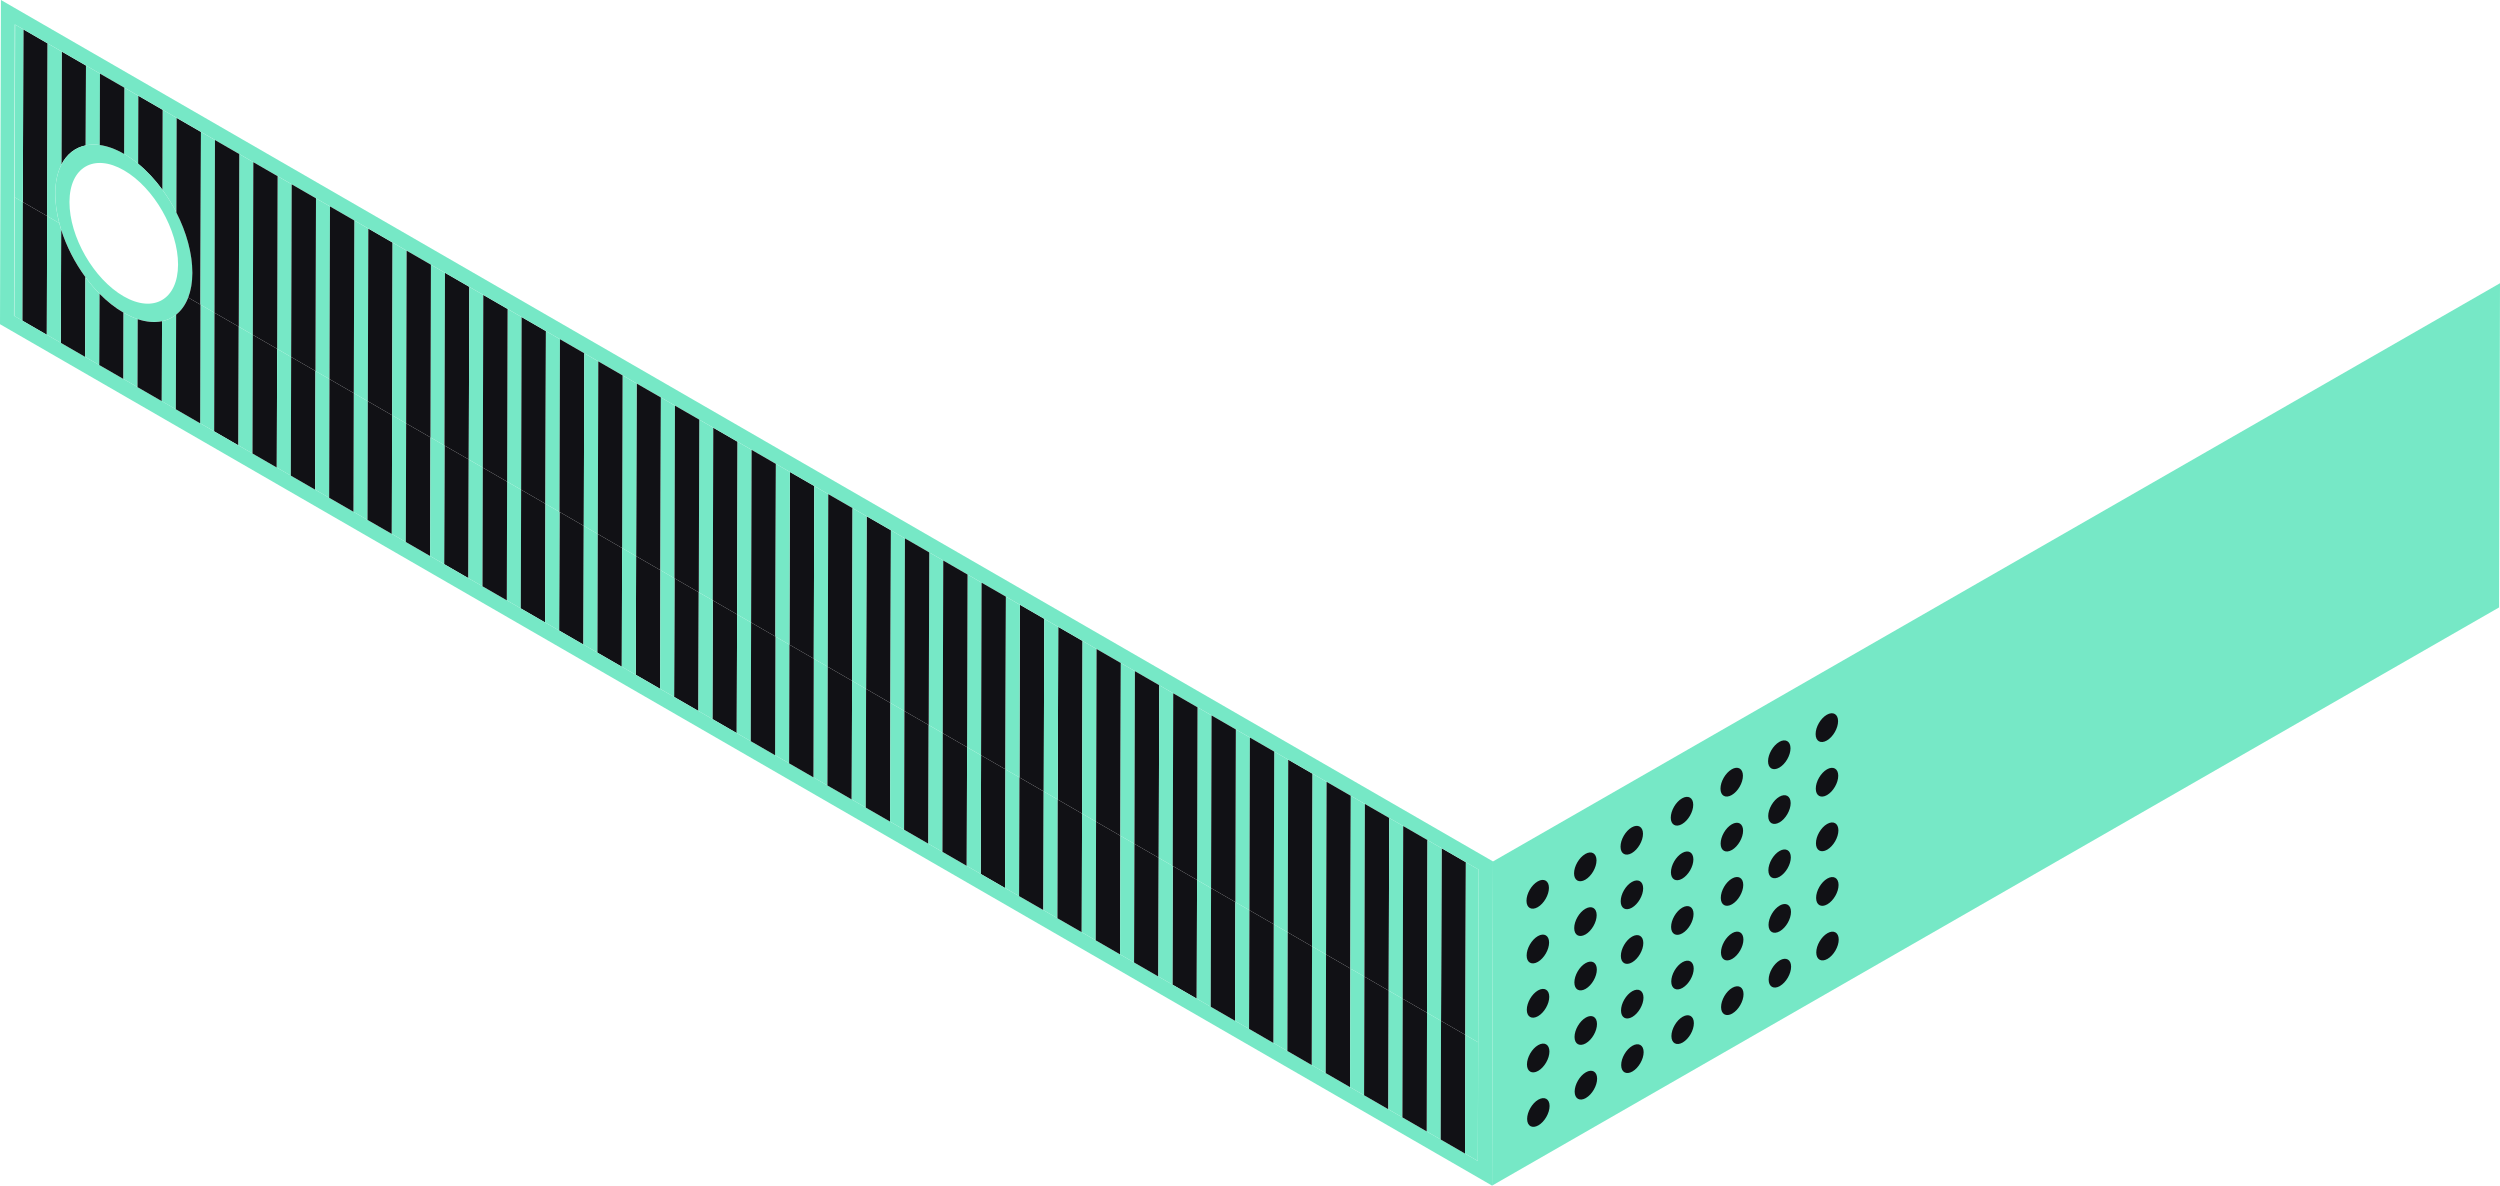 <?xml version="1.0" encoding="UTF-8"?><svg id="Livello_2" xmlns="http://www.w3.org/2000/svg" viewBox="0 0 621.15 294.58"><defs><style>.cls-1{isolation:isolate;}.cls-2{fill:#111115;}.cls-2,.cls-3{stroke-width:0px;}.cls-3{fill:#76e8c6;}</style></defs><g id="Livello_1-2"><g class="cls-1"><path class="cls-3" d="m370.95,214.03l250.2-143.66-.23,80.55-250.2,143.66.23-80.55Z"/><path class="cls-2" d="m456.73,192.74c0-1.76-1.26-2.47-2.8-1.59-1.54.89-2.79,3.04-2.78,4.81,0,1.76,1.26,2.47,2.8,1.58s2.78-3.04,2.78-4.8m-38.77,25.58c1.54-.89,2.79-3.04,2.78-4.8s-1.26-2.47-2.8-1.58c-1.54.89-2.78,3.04-2.78,4.8,0,1.76,1.26,2.47,2.8,1.58m-12.48,7.2c1.54-.89,2.78-3.04,2.78-4.8s-1.26-2.47-2.8-1.59-2.79,3.04-2.78,4.81c0,1.76,1.26,2.47,2.8,1.58m-.06-19.95c-1.54.89-2.79,3.04-2.78,4.81,0,1.76,1.26,2.47,2.8,1.58s2.78-3.04,2.78-4.8c0-1.76-1.26-2.47-2.8-1.59m12.48-7.2c-1.54.89-2.78,3.04-2.78,4.8,0,1.76,1.26,2.47,2.8,1.58,1.54-.89,2.79-3.04,2.78-4.8,0-1.76-1.26-2.47-2.8-1.58m35.99-20.78c-1.54.89-2.79,3.04-2.78,4.81,0,1.76,1.26,2.47,2.8,1.58s2.78-3.04,2.78-4.8c0-1.76-1.26-2.47-2.8-1.59m-48.29,88.63c1.54-.89,2.78-3.04,2.78-4.8,0-1.76-1.26-2.47-2.8-1.58s-2.79,3.04-2.78,4.8c0,1.76,1.26,2.47,2.8,1.58m12.48-7.2c1.54-.89,2.79-3.04,2.78-4.81,0-1.76-1.26-2.47-2.8-1.58-1.54.89-2.78,3.04-2.78,4.8,0,1.76,1.26,2.47,2.8,1.59m38.73-39.14c0-1.76-1.26-2.47-2.8-1.59s-2.79,3.04-2.78,4.81,1.26,2.47,2.8,1.58c1.54-.89,2.78-3.04,2.78-4.8m.04,13.56c0-1.76-1.26-2.47-2.8-1.58s-2.79,3.04-2.78,4.8c0,1.76,1.26,2.47,2.8,1.58s2.78-3.04,2.78-4.8m-.08-27.13c0-1.76-1.26-2.47-2.8-1.59s-2.79,3.04-2.78,4.81c0,1.76,1.26,2.47,2.8,1.58s2.78-3.04,2.78-4.8m-38.75,32.76c-1.54.89-2.78,3.04-2.78,4.8,0,1.76,1.26,2.47,2.8,1.58s2.79-3.04,2.78-4.8-1.26-2.47-2.8-1.58m-2.82-8.76c0,1.76,1.26,2.47,2.8,1.58s2.79-3.04,2.78-4.8c0-1.76-1.26-2.47-2.8-1.58-1.54.89-2.78,3.04-2.78,4.8m-9.66,15.97c-1.54.89-2.79,3.04-2.78,4.81,0,1.76,1.26,2.47,2.8,1.58s2.78-3.04,2.78-4.8c0-1.76-1.26-2.47-2.8-1.59m-2.82-8.76c0,1.76,1.26,2.47,2.8,1.58s2.78-3.04,2.78-4.8c0-1.76-1.26-2.47-2.8-1.59s-2.79,3.04-2.78,4.81m27.59-26.33c1.54-.89,2.78-3.04,2.78-4.8,0-1.76-1.25-2.48-2.8-1.59s-2.78,3.04-2.78,4.8c0,1.76,1.25,2.47,2.8,1.58m-36.38,21c1.54-.89,2.78-3.04,2.78-4.8,0-1.76-1.25-2.48-2.8-1.59s-2.78,3.04-2.78,4.8,1.25,2.47,2.8,1.58m48.2-27.83c1.54-.89,2.78-3.04,2.78-4.8,0-1.76-1.26-2.47-2.8-1.59s-2.78,3.04-2.78,4.8c0,1.76,1.25,2.47,2.8,1.58m-62.82,33.07c0,1.76,1.26,2.47,2.8,1.58s2.78-3.04,2.78-4.8c0-1.76-1.25-2.48-2.8-1.59-1.54.89-2.78,3.04-2.78,4.8m14.56-25.2c-1.54.89-2.78,3.04-2.78,4.8,0,1.76,1.25,2.47,2.8,1.58,1.54-.89,2.78-3.04,2.78-4.8,0-1.76-1.25-2.48-2.8-1.59m-14.6,11.63c0,1.76,1.26,2.47,2.8,1.58s2.78-3.04,2.78-4.8-1.25-2.48-2.8-1.59-2.78,3.04-2.78,4.8m62.8-39.46c-1.54.89-2.78,3.04-2.78,4.8,0,1.76,1.25,2.47,2.8,1.58s2.78-3.04,2.78-4.8c0-1.76-1.26-2.47-2.8-1.59m-11.82,6.82c-1.54.89-2.78,3.04-2.78,4.8s1.25,2.47,2.8,1.58,2.78-3.04,2.78-4.8c0-1.76-1.25-2.48-2.8-1.59m-36.21,81.66c1.54-.89,2.78-3.04,2.78-4.8s-1.25-2.47-2.8-1.58c-1.54.89-2.78,3.04-2.78,4.8,0,1.76,1.25,2.48,2.8,1.59m48.2-27.83c1.54-.89,2.78-3.04,2.78-4.8,0-1.76-1.26-2.47-2.8-1.58s-2.78,3.04-2.78,4.8,1.25,2.48,2.8,1.59m-11.82,6.82c1.54-.89,2.78-3.04,2.78-4.8s-1.25-2.47-2.8-1.58-2.78,3.04-2.78,4.8c0,1.76,1.25,2.48,2.8,1.59m-39.25-7.71c0,1.76,1.25,2.47,2.8,1.58s2.78-3.04,2.78-4.8c0-1.76-1.25-2.48-2.8-1.59s-2.78,3.04-2.78,4.8m39.2-12.24c-1.54.89-2.78,3.04-2.78,4.8s1.25,2.47,2.8,1.58c1.54-.89,2.78-3.04,2.78-4.8,0-1.76-1.25-2.48-2.8-1.59m-2.82-8.76c0,1.76,1.25,2.47,2.8,1.58,1.54-.89,2.78-3.04,2.78-4.8,0-1.76-1.25-2.48-2.8-1.59s-2.78,3.04-2.78,4.8m-48.16,41.4c0,1.76,1.26,2.47,2.8,1.58,1.54-.89,2.78-3.04,2.78-4.8,0-1.76-1.25-2.48-2.8-1.59s-2.78,3.04-2.78,4.8m14.6-11.63c-1.54.89-2.78,3.04-2.78,4.8s1.25,2.47,2.8,1.58,2.78-3.04,2.78-4.8c0-1.76-1.25-2.48-2.8-1.59m-14.64-1.94c0,1.76,1.26,2.47,2.8,1.58,1.54-.89,2.78-3.04,2.78-4.8s-1.25-2.48-2.8-1.59c-1.54.89-2.78,3.04-2.78,4.8m2.86,22.33c-1.54.89-2.78,3.04-2.78,4.8s1.26,2.47,2.8,1.59c1.54-.89,2.78-3.04,2.78-4.8,0-1.76-1.25-2.47-2.8-1.58m57.16-56.98c0,1.76,1.25,2.47,2.8,1.58,1.54-.89,2.78-3.04,2.78-4.8,0-1.76-1.26-2.47-2.8-1.59s-2.78,3.04-2.78,4.8m2.82,8.76c-1.54.89-2.78,3.04-2.78,4.8s1.25,2.47,2.8,1.58,2.78-3.04,2.78-4.8-1.26-2.47-2.8-1.59"/></g><polygon class="cls-2" points="144.96 160.16 138.92 156.67 139.01 127.18 145.05 130.67 144.96 160.16"/><polygon class="cls-3" points="148.44 162.16 144.96 160.16 145.05 130.67 148.53 132.68 148.44 162.16"/><polygon class="cls-3" points="126.12 76.77 129.6 78.78 129.48 121.68 126 119.67 126.12 76.77"/><path class="cls-3" d="m40.41,27.28l3.49,2.01-.07,23.5c-1.01-1.97-2.18-3.88-3.48-5.65l.06-19.86Z"/><path class="cls-3" d="m30.84,38.25l.05-16.46,3.48,2.01-.05,16.88c-1.12-.92-2.29-1.74-3.48-2.43Z"/><path class="cls-2" d="m34.32,40.68l.05-16.88,6.04,3.49-.06,19.86c-1.79-2.45-3.84-4.66-6.03-6.46Z"/><g class="cls-1"><polygon class="cls-3" points="5.59 79.69 3.56 78.52 3.65 49.03 5.68 50.2 5.59 79.69"/><polygon class="cls-2" points="11.63 83.18 5.59 79.69 5.68 50.2 11.72 53.69 11.63 83.18"/><polygon class="cls-2" points="5.8 7.3 11.84 10.79 11.72 53.69 5.68 50.2 5.8 7.3"/><polygon class="cls-3" points="53.21 107.18 49.73 105.17 49.81 75.69 53.29 77.7 53.21 107.18"/><path class="cls-2" d="m15.24,40.92l.08-28.12,6.04,3.49-.06,19.83c-2.63.54-4.74,2.19-6.06,4.8Z"/><polygon class="cls-2" points="59.25 110.67 53.21 107.18 53.29 77.7 59.33 81.18 59.25 110.67"/><path class="cls-3" d="m40.35,47.14c1.3,1.78,2.47,3.68,3.48,5.65,2.49,4.87,3.98,10.17,3.97,15,0,2.36-.37,4.41-1.03,6.13-.7,1.8-1.72,3.23-3,4.25-1.01.81-2.19,1.36-3.5,1.63-1.8.38-3.85.22-6.05-.51-1.12-.38-2.29-.9-3.48-1.59-2.14-1.24-4.17-2.86-6.04-4.76-1.23-1.25-2.4-2.63-3.47-4.1-2.62-3.56-4.71-7.65-6.02-11.78-.17-.55-.33-1.09-.47-1.64-.65-2.48-1-4.94-1-7.3,0-2.87.55-5.3,1.52-7.21,1.32-2.61,3.44-4.27,6.06-4.8,1.08-.22,2.25-.25,3.49-.08,1.88.26,3.91.98,6.02,2.2,1.22.71,2.38,1.52,3.5,2.44,2.2,1.8,4.24,4.01,6.03,6.46Zm-9.64,26.48c7.45,4.3,13.5.78,13.53-7.87.02-8.64-5.99-19.13-13.44-23.43s-13.51-.78-13.54,7.86c-.02,8.65,6,19.14,13.45,23.44"/><path class="cls-3" d="m21.31,36.11l.06-19.83,3.48,2.01-.05,17.74c-1.24-.17-2.4-.14-3.49.08Z"/><polygon class="cls-3" points="62.73 112.68 59.25 110.67 59.33 81.18 62.82 83.2 62.73 112.68"/><path class="cls-2" d="m43.89,29.3l6.04,3.49-.12,42.9-3.05-1.76c.66-1.72,1.03-3.77,1.03-6.13.01-4.83-1.48-10.13-3.97-15l.07-23.5Z"/><polygon class="cls-3" points="49.93 32.78 53.41 34.79 53.29 77.7 49.81 75.69 49.93 32.78"/><polygon class="cls-3" points="91.31 129.18 87.82 127.16 87.9 97.68 91.39 99.69 91.31 129.18"/><polygon class="cls-3" points="59.45 38.28 62.94 40.29 62.82 83.2 59.33 81.18 59.45 38.28"/><polygon class="cls-3" points="68.86 86.68 68.98 43.78 72.47 45.79 72.34 88.7 68.86 86.68"/><polygon class="cls-2" points="116.39 143.66 110.35 140.17 110.43 110.69 116.47 114.17 116.39 143.66"/><polygon class="cls-3" points="78.51 49.28 81.99 51.29 81.86 94.19 78.38 92.18 78.51 49.28"/><polygon class="cls-3" points="119.88 145.67 116.39 143.66 116.47 114.17 119.96 116.19 119.88 145.67"/><polygon class="cls-3" points="88.03 54.78 91.51 56.79 91.39 99.69 87.9 97.68 88.03 54.78"/><polygon class="cls-3" points="129.4 151.17 125.92 149.16 126 119.67 129.48 121.68 129.4 151.17"/><polygon class="cls-2" points="91.51 56.79 97.55 60.28 97.43 103.18 91.39 99.69 91.51 56.79"/><polygon class="cls-2" points="135.44 154.66 129.4 151.17 129.48 121.68 135.52 125.17 135.44 154.66"/><polygon class="cls-3" points="138.92 156.67 135.44 154.66 135.52 125.17 139.01 127.18 138.92 156.67"/><polygon class="cls-3" points="107.07 65.77 110.56 67.78 110.43 110.69 106.95 108.67 107.07 65.77"/><polygon class="cls-2" points="110.56 67.78 116.6 71.27 116.47 114.17 110.43 110.69 110.56 67.78"/><polygon class="cls-2" points="154.49 165.66 148.44 162.16 148.53 132.68 154.57 136.17 154.49 165.66"/><polygon class="cls-3" points="116.47 114.17 116.6 71.27 120.08 73.28 119.96 116.19 116.47 114.17"/><polygon class="cls-2" points="120.08 73.28 126.12 76.77 126 119.67 119.96 116.19 120.08 73.28"/><polygon class="cls-2" points="164.01 171.15 157.97 167.66 158.05 138.18 164.09 141.67 164.01 171.15"/><polygon class="cls-2" points="129.6 78.78 135.64 82.27 135.52 125.17 129.48 121.68 129.6 78.78"/><polygon class="cls-2" points="173.62 147.17 173.53 176.65 167.49 173.16 167.58 143.68 173.62 147.17"/><polygon class="cls-2" points="183.05 182.15 177.01 178.66 177.1 149.17 183.14 152.66 183.05 182.15"/><polygon class="cls-3" points="186.54 184.16 183.05 182.15 183.14 152.66 186.62 154.67 186.54 184.16"/><polygon class="cls-3" points="196.06 189.66 192.58 187.65 192.66 158.16 196.14 160.17 196.06 189.66"/><polygon class="cls-3" points="205.58 195.16 202.11 193.15 202.19 163.66 205.67 165.67 205.58 195.16"/><polygon class="cls-3" points="173.74 104.26 177.22 106.27 177.1 149.17 173.62 147.17 173.74 104.26"/><polygon class="cls-2" points="177.22 106.27 183.26 109.76 183.14 152.66 177.1 149.17 177.22 106.27"/><polygon class="cls-3" points="183.26 109.76 186.74 111.77 186.62 154.67 183.14 152.66 183.26 109.76"/><polygon class="cls-2" points="196.26 117.27 202.31 120.76 202.19 163.66 196.14 160.17 196.26 117.27"/><polygon class="cls-3" points="202.31 120.76 205.79 122.77 205.67 165.67 202.19 163.66 202.31 120.76"/><polygon class="cls-2" points="249.72 220.64 243.68 217.15 243.76 187.66 249.81 191.15 249.72 220.64"/><polygon class="cls-3" points="253.2 222.65 249.72 220.64 249.81 191.15 253.29 193.16 253.2 222.65"/><polygon class="cls-2" points="215.32 128.27 221.36 131.75 221.23 174.66 215.19 171.17 215.32 128.27"/><polygon class="cls-3" points="230.88 137.25 234.36 139.26 234.24 182.17 230.75 180.15 230.88 137.25"/><polygon class="cls-2" points="253.41 150.26 259.45 153.75 259.33 196.65 253.29 193.16 253.41 150.26"/><polygon class="cls-2" points="297.34 248.13 291.3 244.64 291.38 215.16 297.42 218.64 297.34 248.13"/><polygon class="cls-2" points="262.93 155.76 268.97 159.25 268.85 202.15 262.81 198.66 262.93 155.76"/><polygon class="cls-3" points="329.39 266.63 325.91 264.63 325.99 235.14 329.47 237.15 329.39 266.63"/><polygon class="cls-3" points="297.54 175.74 301.02 177.75 300.9 220.65 297.42 218.64 297.54 175.74"/><polygon class="cls-3" points="306.94 224.14 307.06 181.24 310.55 183.25 310.43 226.15 306.94 224.14"/><polygon class="cls-3" points="316.59 186.74 320.07 188.75 319.95 231.65 316.47 229.64 316.59 186.74"/><polygon class="cls-3" points="357.96 283.13 354.48 281.12 354.56 251.63 358.04 253.64 357.96 283.13"/><polygon class="cls-2" points="320.07 188.75 326.12 192.24 325.99 235.14 319.95 231.65 320.07 188.75"/><polygon class="cls-2" points="358.17 210.74 364.21 214.23 364.08 257.13 358.04 253.65 358.17 210.74"/><path class="cls-3" d="m.23,0l370.72,214.03-.23,80.55L0,80.55.23,0Zm367.04,258.97l.12-42.9-3.18-1.84-6.04-3.49-3.49-2.01-6.04-3.49-3.48-2.01-6.04-3.49-3.49-2.01-6.04-3.49-3.48-2.01-6.05-3.49-3.48-2.01-6.04-3.49-3.49-2.01-6.04-3.49-3.48-2.01-6.04-3.49-3.49-2.01-6.04-3.49-3.49-2.01-6.04-3.49-3.48-2.01-6.04-3.49-3.49-2.01-6.04-3.49-3.48-2.01-6.05-3.49-3.48-2.01-6.04-3.49-3.49-2.01-6.04-3.49-3.48-2.01-6.04-3.49-3.49-2.01-6.04-3.49-3.48-2.01-6.05-3.49-3.48-2.01-6.04-3.49-3.49-2.01-6.04-3.49-3.48-2.01-6.04-3.49-3.49-2.01-6.04-3.49-3.48-2.01-6.05-3.49-3.48-2.01-6.04-3.49-3.49-2.01-6.04-3.49-3.48-2.01-6.04-3.49-3.49-2.01-6.04-3.49-3.49-2.01-6.04-3.49-3.48-2.01-6.04-3.49-3.49-2.01-6.04-3.49-3.48-2.01-6.04-3.49-3.49-2.01-6.04-3.49-3.49-2.01-6.04-3.49-3.48-2.01-6.04-3.49-3.49-2.01-6.04-3.49-3.48-2.01-6.05-3.49-3.48-2.01-6.04-3.49-3.49-2.01-6.04-3.49-2.03-1.17-.12,42.9-.08,29.49,2.03,1.17,6.04,3.49,3.49,2.01,6.04,3.49,3.48,2.01,6.05,3.49,3.48,2.01,6.04,3.49,3.49,2.01,6.04,3.49,3.48,2.01,6.04,3.49,3.49,2.01,6.04,3.49,3.49,2.01,6.04,3.49,3.48,2.01,6.04,3.49,3.49,2.01,6.04,3.49,3.48,2.01,6.04,3.49,3.49,2.01,6.04,3.49,3.49,2.01,6.04,3.49,3.48,2.01,6.04,3.49,3.49,2.01,6.04,3.49,3.48,2.01,6.05,3.49,3.48,2.01,6.04,3.49,3.49,2.01,6.04,3.49,3.48,2.01,6.04,3.49,3.49,2.01,6.04,3.49,3.48,2.01,6.05,3.49,3.48,2.01,6.04,3.49,3.49,2.01,6.04,3.49,3.48,2.01,6.04,3.49,3.49,2.01,6.04,3.49,3.48,2.01,6.05,3.49,3.48,2.01,6.04,3.49,3.49,2.01,6.04,3.49,3.48,2.01,6.04,3.49,3.49,2.01,6.04,3.49,3.49,2.01,6.04,3.49,3.48,2.01,6.04,3.49,3.49,2.01,6.04,3.49,3.48,2.01,6.05,3.49,3.48,2.01,6.04,3.49,3.49,2.01,6.04,3.49,3.48,2.01,6.04,3.49,3.49,2.01,6.04,3.49,3.18,1.84.08-29.49"/><path class="cls-2" d="m15.2,57.07c1.3,4.13,3.4,8.21,6.02,11.78l-.06,19.83-6.04-3.49.08-28.12Z"/><path class="cls-2" d="m30.7,77.69l-.02,16.48-6.05-3.49.05-17.74c1.87,1.9,3.9,3.53,6.02,4.75Z"/><path class="cls-3" d="m34.21,79.29l-.05,16.89-3.48-2.01.05-16.47c1.19.69,2.36,1.21,3.48,1.59Z"/><path class="cls-2" d="m40.26,79.81l-.06,19.87-6.04-3.49.05-16.89c2.2.73,4.25.89,6.05.51Z"/><path class="cls-3" d="m43.76,78.18l-.07,23.51-3.49-2.01.06-19.87c1.3-.27,2.48-.82,3.5-1.63Z"/><path class="cls-2" d="m43.69,101.69l.07-23.51c1.28-1.02,2.31-2.45,3-4.25l3.05,1.76-.08,29.49-6.04-3.49Z"/><path class="cls-3" d="m15.24,40.92c-.97,1.91-1.51,4.34-1.52,7.21,0,2.36.35,4.82,1,7.3l-3.01-1.74.12-42.9,3.49,2.01-.08,28.12Z"/><path class="cls-2" d="m30.84,38.25c-2.14-1.24-4.17-1.96-6.05-2.22l.05-17.74,6.05,3.49-.05,16.46Z"/><polygon class="cls-2" points="68.77 116.17 62.73 112.68 62.82 83.2 68.86 86.68 68.77 116.17"/><polygon class="cls-3" points="68.86 86.68 72.34 88.7 72.26 118.18 68.77 116.17 68.86 86.68"/><polygon class="cls-2" points="78.38 92.18 78.3 121.67 72.26 118.18 72.34 88.7 78.38 92.18"/><polygon class="cls-3" points="81.78 123.68 78.3 121.67 78.38 92.18 81.86 94.19 81.78 123.68"/><polygon class="cls-2" points="87.82 127.16 81.78 123.68 81.86 94.19 87.9 97.68 87.82 127.16"/><polygon class="cls-2" points="53.41 34.79 59.45 38.28 59.33 81.18 53.29 77.7 53.41 34.79"/><polygon class="cls-3" points="97.55 60.28 101.03 62.28 100.91 105.19 97.43 103.18 97.55 60.28"/><polygon class="cls-2" points="97.35 132.66 91.31 129.18 91.39 99.69 97.43 103.18 97.35 132.66"/><polygon class="cls-3" points="100.83 134.67 97.35 132.66 97.43 103.18 100.91 105.19 100.83 134.67"/><polygon class="cls-2" points="62.94 40.29 68.98 43.78 68.86 86.68 62.82 83.2 62.94 40.29"/><polygon class="cls-2" points="106.87 138.16 100.83 134.67 100.91 105.19 106.95 108.67 106.87 138.16"/><polygon class="cls-3" points="110.35 140.17 106.87 138.16 106.95 108.67 110.43 110.69 110.35 140.17"/><polygon class="cls-2" points="72.47 45.79 78.51 49.28 78.38 92.18 72.34 88.7 72.47 45.79"/><polygon class="cls-2" points="81.99 51.29 88.03 54.78 87.9 97.68 81.86 94.19 81.99 51.29"/><polygon class="cls-2" points="125.92 149.16 119.88 145.67 119.96 116.19 126 119.67 125.92 149.16"/><polygon class="cls-2" points="101.03 62.28 107.07 65.77 106.95 108.67 100.91 105.19 101.03 62.28"/><polygon class="cls-2" points="158.17 95.28 164.21 98.76 164.09 141.67 158.05 138.18 158.17 95.28"/><polygon class="cls-3" points="157.97 167.66 154.49 165.66 154.57 136.17 158.05 138.18 157.97 167.66"/><polygon class="cls-3" points="164.09 141.67 167.58 143.68 167.49 173.16 164.01 171.15 164.09 141.67"/><polygon class="cls-3" points="135.64 82.27 139.13 84.28 139.01 127.18 135.52 125.17 135.64 82.27"/><polygon class="cls-3" points="177.01 178.66 173.53 176.65 173.62 147.17 177.1 149.17 177.01 178.66"/><polygon class="cls-2" points="139.13 84.28 145.17 87.77 145.05 130.67 139.01 127.18 139.13 84.28"/><polygon class="cls-3" points="154.69 93.27 158.17 95.28 158.05 138.18 154.57 136.17 154.69 93.27"/><polygon class="cls-2" points="202.11 193.15 196.06 189.66 196.14 160.17 202.19 163.66 202.11 193.15"/><polygon class="cls-3" points="164.09 141.67 164.21 98.76 167.7 100.78 167.58 143.68 164.09 141.67"/><polygon class="cls-2" points="167.7 100.78 173.74 104.26 173.62 147.17 167.58 143.68 167.7 100.78"/><polygon class="cls-2" points="211.62 198.64 205.58 195.16 205.67 165.67 211.71 169.16 211.62 198.64"/><polygon class="cls-3" points="211.71 169.16 215.19 171.17 215.11 200.66 211.62 198.64 211.71 169.16"/><polygon class="cls-2" points="221.23 174.66 221.15 204.14 215.11 200.66 215.19 171.17 221.23 174.66"/><polygon class="cls-3" points="224.63 206.15 221.15 204.14 221.23 174.66 224.71 176.67 224.63 206.15"/><polygon class="cls-2" points="186.74 111.77 192.78 115.26 192.66 158.16 186.62 154.67 186.74 111.77"/><polygon class="cls-2" points="230.67 209.64 224.63 206.15 224.71 176.67 230.75 180.15 230.67 209.64"/><polygon class="cls-3" points="192.78 115.26 196.26 117.27 196.14 160.17 192.66 158.16 192.78 115.26"/><polygon class="cls-3" points="234.16 211.65 230.67 209.64 230.75 180.15 234.24 182.17 234.16 211.65"/><polygon class="cls-2" points="240.2 215.14 234.16 211.65 234.24 182.17 240.28 185.65 240.2 215.14"/><polygon class="cls-3" points="243.68 217.15 240.2 215.14 240.28 185.65 243.76 187.66 243.68 217.15"/><polygon class="cls-2" points="205.79 122.77 211.83 126.25 211.71 169.16 205.67 165.67 205.79 122.77"/><polygon class="cls-3" points="211.71 169.16 211.83 126.25 215.32 128.27 215.19 171.17 211.71 169.16"/><polygon class="cls-2" points="259.24 226.13 253.2 222.65 253.29 193.16 259.32 196.65 259.24 226.13"/><polygon class="cls-3" points="221.36 131.75 224.84 133.76 224.71 176.67 221.23 174.66 221.36 131.75"/><polygon class="cls-3" points="259.32 196.65 262.81 198.66 262.73 228.15 259.24 226.13 259.32 196.65"/><polygon class="cls-2" points="224.84 133.76 230.88 137.25 230.75 180.15 224.71 176.67 224.84 133.76"/><polygon class="cls-2" points="268.85 202.15 268.77 231.63 262.73 228.15 262.81 198.66 268.85 202.15"/><polygon class="cls-3" points="272.25 233.64 268.77 231.63 268.85 202.15 272.33 204.16 272.25 233.64"/><polygon class="cls-2" points="278.29 237.13 272.25 233.64 272.33 204.16 278.37 207.65 278.29 237.13"/><polygon class="cls-3" points="240.4 142.75 243.88 144.76 243.76 187.66 240.28 185.65 240.4 142.75"/><polygon class="cls-3" points="281.77 239.14 278.29 237.13 278.37 207.65 281.86 209.66 281.77 239.14"/><polygon class="cls-2" points="243.88 144.76 249.93 148.25 249.81 191.15 243.76 187.66 243.88 144.76"/><polygon class="cls-2" points="287.81 242.63 281.77 239.14 281.86 209.66 287.9 213.14 287.81 242.63"/><polygon class="cls-3" points="249.93 148.25 253.41 150.26 253.29 193.16 249.81 191.15 249.93 148.25"/><polygon class="cls-3" points="291.3 244.64 287.81 242.63 287.9 213.14 291.38 215.16 291.3 244.64"/><polygon class="cls-3" points="259.33 196.65 259.45 153.75 262.93 155.76 262.81 198.66 259.33 196.65"/><polygon class="cls-3" points="300.82 250.14 297.34 248.13 297.42 218.64 300.9 220.65 300.82 250.14"/><polygon class="cls-2" points="306.86 253.63 300.82 250.14 300.9 220.65 306.94 224.14 306.86 253.63"/><polygon class="cls-3" points="268.97 159.25 272.45 161.25 272.33 204.16 268.85 202.15 268.97 159.25"/><polygon class="cls-3" points="306.94 224.14 310.43 226.15 310.34 255.64 306.86 253.63 306.94 224.14"/><polygon class="cls-2" points="272.45 161.25 278.49 164.74 278.37 207.65 272.33 204.16 272.45 161.25"/><polygon class="cls-3" points="278.49 164.74 281.98 166.75 281.86 209.66 278.37 207.65 278.49 164.74"/><polygon class="cls-3" points="319.86 261.13 316.38 259.13 316.47 229.64 319.95 231.65 319.86 261.13"/><polygon class="cls-2" points="281.98 166.75 288.02 170.24 287.9 213.14 281.86 209.66 281.98 166.75"/><polygon class="cls-2" points="325.91 264.63 319.86 261.13 319.95 231.65 325.99 235.14 325.91 264.63"/><polygon class="cls-3" points="288.02 170.24 291.5 172.25 291.38 215.16 287.9 213.14 288.02 170.24"/><polygon class="cls-2" points="291.5 172.25 297.54 175.74 297.42 218.64 291.38 215.16 291.5 172.25"/><polygon class="cls-2" points="335.43 270.12 329.39 266.63 329.47 237.15 335.51 240.64 335.43 270.12"/><polygon class="cls-3" points="338.92 272.13 335.43 270.12 335.51 240.64 339 242.65 338.92 272.13"/><polygon class="cls-2" points="301.02 177.75 307.06 181.24 306.94 224.14 300.9 220.65 301.02 177.75"/><polygon class="cls-2" points="344.96 275.62 338.92 272.13 339 242.65 345.04 246.14 344.96 275.62"/><polygon class="cls-3" points="348.44 277.63 344.96 275.62 345.04 246.14 348.52 248.15 348.44 277.63"/><polygon class="cls-2" points="354.48 281.12 348.44 277.63 348.52 248.15 354.56 251.63 354.48 281.12"/><polygon class="cls-2" points="364 286.62 357.96 283.13 358.04 253.64 364.08 257.13 364 286.62"/><polygon class="cls-3" points="326.12 192.24 329.6 194.25 329.47 237.15 325.99 235.14 326.12 192.24"/><polygon class="cls-3" points="367.18 288.45 364 286.62 364.08 257.13 367.26 258.97 367.18 288.45"/><polygon class="cls-2" points="329.6 194.25 335.63 197.73 335.51 240.64 329.47 237.15 329.6 194.25"/><polygon class="cls-3" points="335.63 197.73 339.12 199.75 339 242.65 335.51 240.64 335.63 197.73"/><polygon class="cls-2" points="339.12 199.75 345.16 203.23 345.04 246.14 339 242.65 339.12 199.75"/><polygon class="cls-3" points="345.16 203.23 348.64 205.24 348.52 248.15 345.04 246.14 345.16 203.23"/><polygon class="cls-2" points="348.64 205.24 354.68 208.73 354.56 251.63 348.52 248.15 348.64 205.24"/><polygon class="cls-3" points="354.56 251.63 354.68 208.73 358.17 210.74 358.04 253.64 354.56 251.63"/><polygon class="cls-3" points="364.21 214.23 367.39 216.06 367.26 258.97 364.08 257.13 364.21 214.23"/></g><polygon class="cls-2" points="316.47 229.64 316.38 259.13 310.34 255.64 310.43 226.15 316.47 229.64"/><polygon class="cls-2" points="310.55 183.25 316.59 186.74 316.47 229.64 310.43 226.15 310.55 183.25"/><polygon class="cls-2" points="234.36 139.26 240.4 142.75 240.28 185.65 234.24 182.17 234.36 139.26"/><polygon class="cls-2" points="192.58 187.65 186.54 184.16 186.62 154.67 192.66 158.16 192.58 187.65"/><polygon class="cls-3" points="145.17 87.77 148.65 89.78 148.53 132.68 145.05 130.67 145.17 87.77"/><polygon class="cls-2" points="148.65 89.78 154.69 93.27 154.57 136.17 148.53 132.68 148.65 89.78"/><polygon class="cls-3" points="3.77 6.13 5.8 7.3 5.68 50.2 3.65 49.03 3.77 6.13"/><path class="cls-3" d="m21.16,88.68l.06-19.83c1.08,1.47,2.24,2.84,3.47,4.1l-.05,17.74-3.48-2.01Z"/><path class="cls-3" d="m15.12,85.19l-3.49-2.01.08-29.49,3.01,1.74c.14.55.3,1.09.47,1.64l-.08,28.12Z"/></g></svg>
